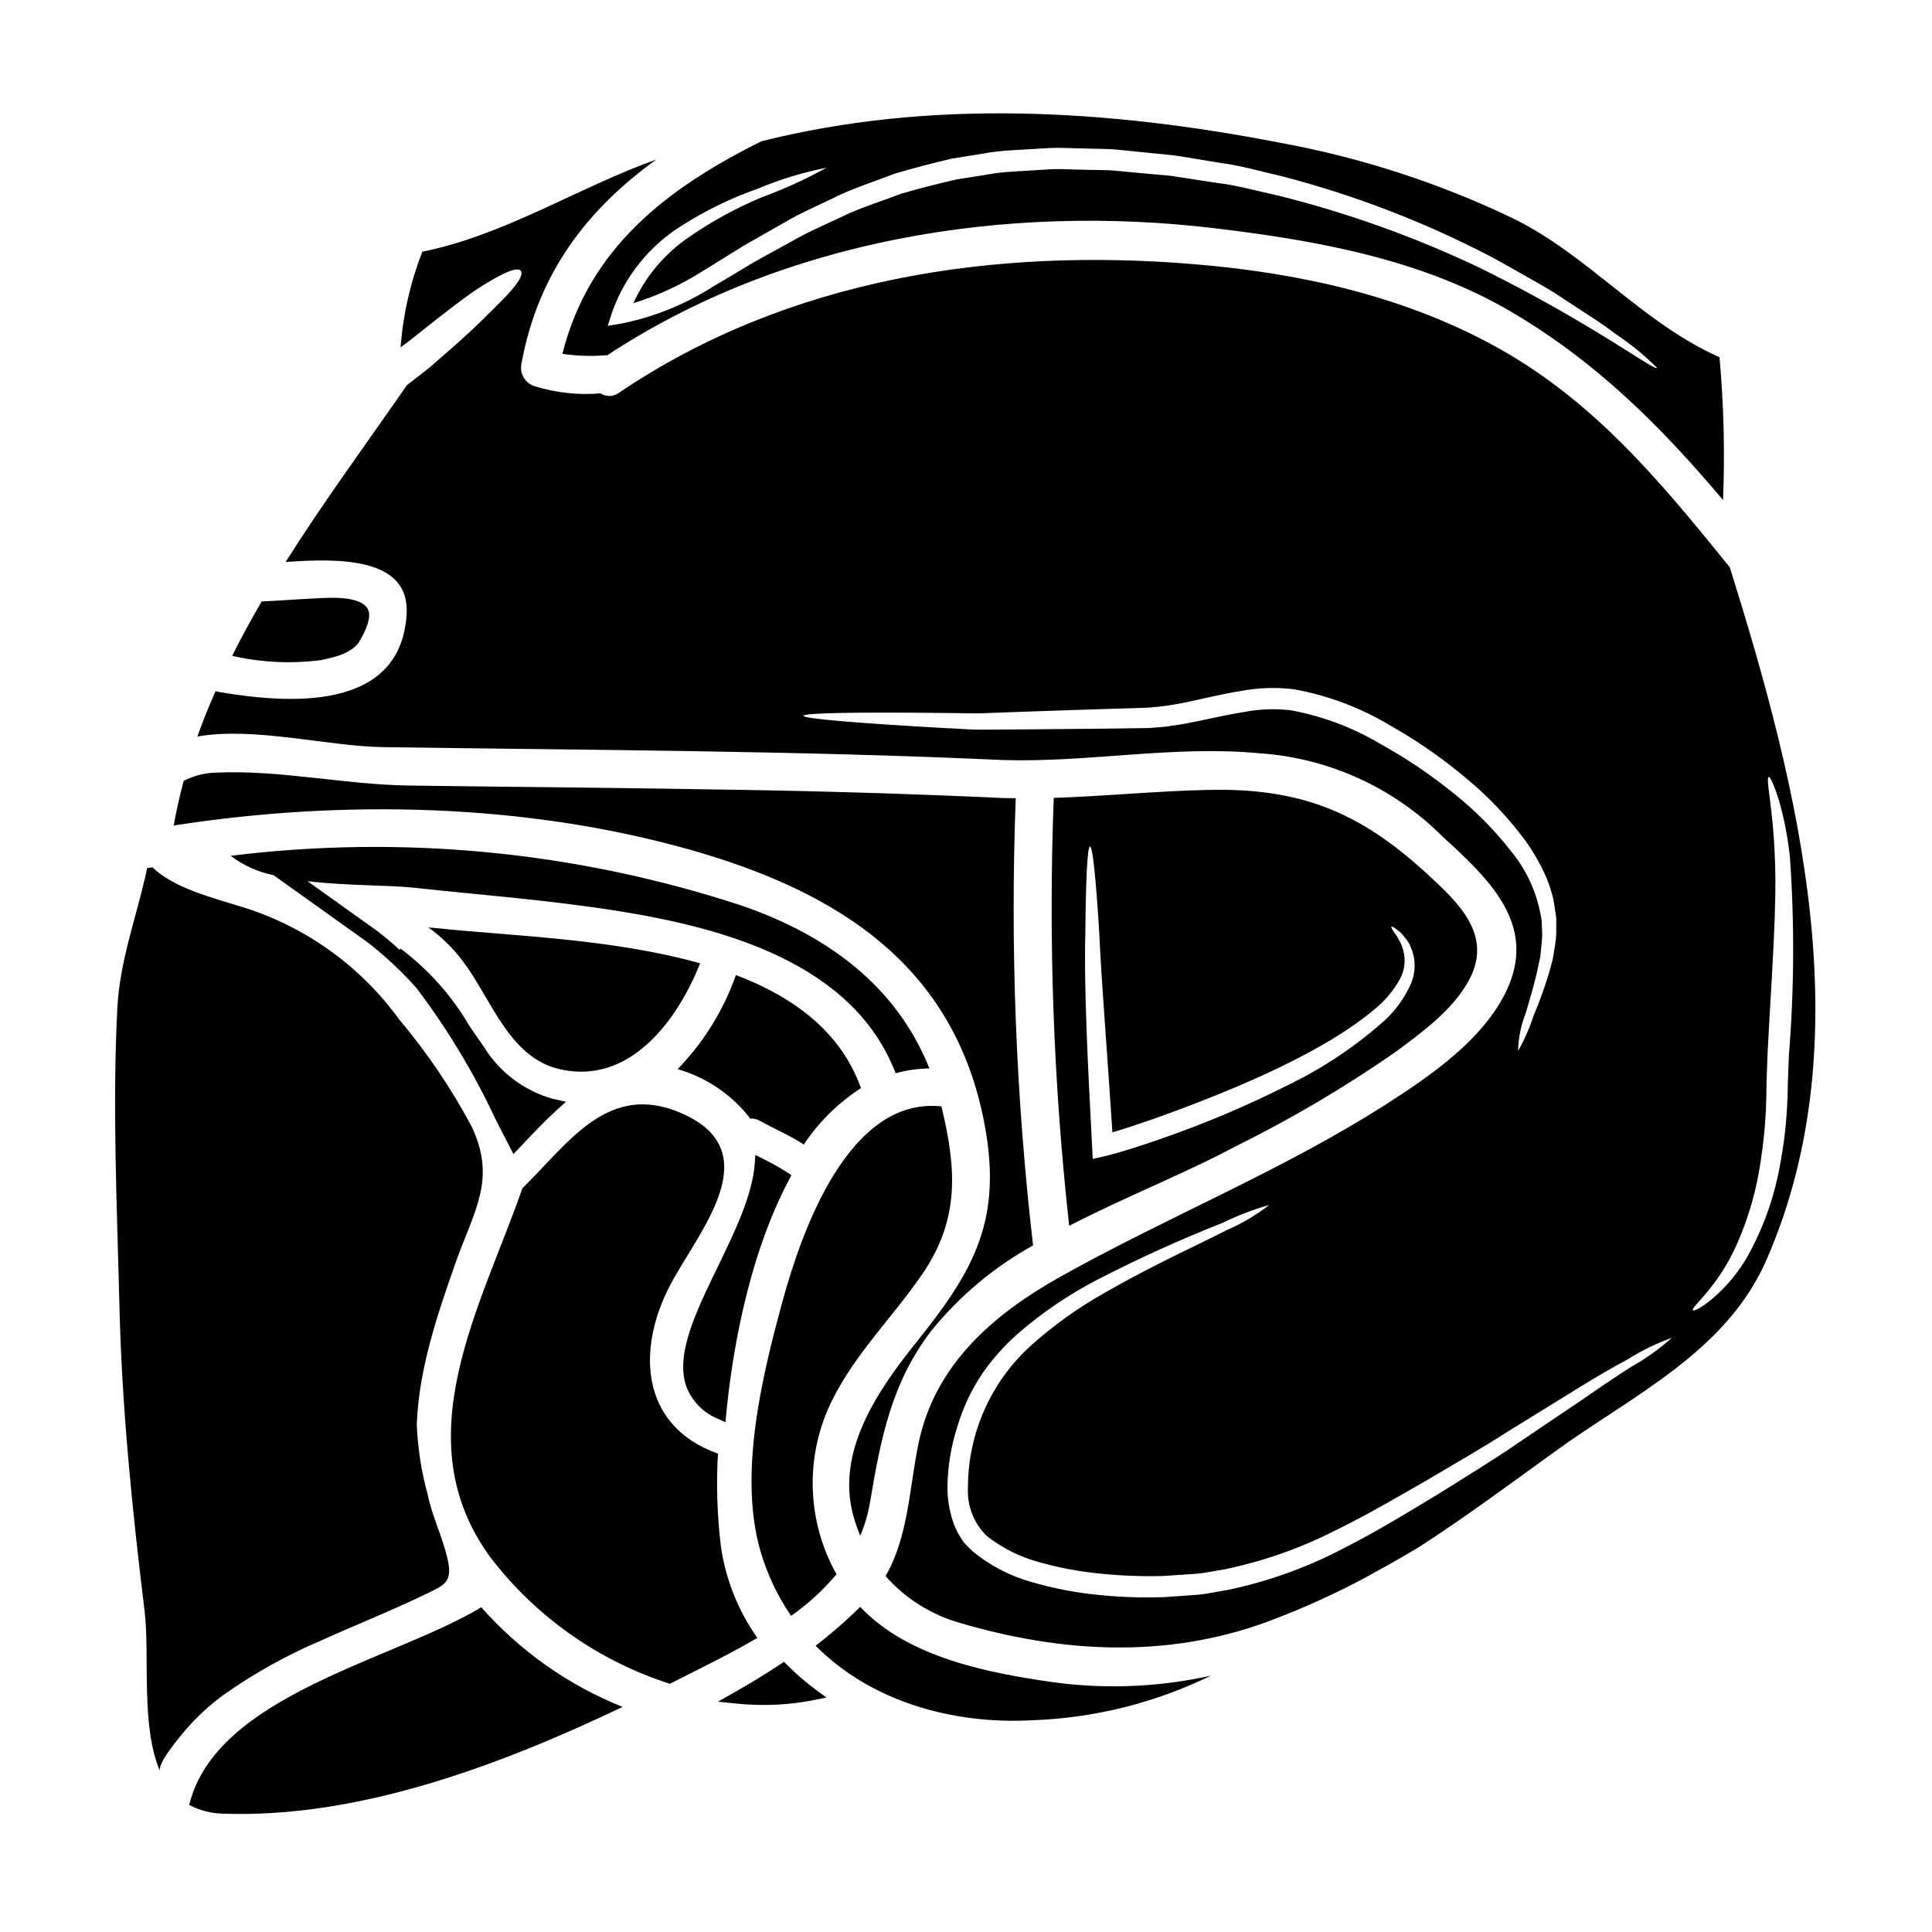 <?xml version="1.0" encoding="UTF-8"?>
<!-- Uploaded to: SVG Repo, www.svgrepo.com, Generator: SVG Repo Mixer Tools -->
<svg fill="#000000" width="800px" height="800px" version="1.1" viewBox="144 144 512 512" xmlns="http://www.w3.org/2000/svg">
 <g>
  <path d="m329.54 399.29c-23.617-6.641-51.254-7.309-69.824-9.32l-2.211-0.199c3.488 2.496 6.578 5.516 9.152 8.949 7.512 9.887 12.203 25.539 25.645 28.625 18.785 4.324 31.336-13.238 37.238-28.055z"/>
  <path d="m308.11 385.48c28.16 4.527 62.109 13.91 73.242 42.938 2.914-0.805 5.922-1.234 8.949-1.273-8.684-21.754-26.883-35.262-49.809-43.176l-0.004 0.004c-43.598-14.309-89.816-18.809-135.36-13.176 3.356 2.551 7.242 4.309 11.367 5.141l10.938 7.805c6.742 4.805 13.551 9.66 13.945 9.957 4.727 3.656 9.105 7.75 13.066 12.227 8.172 10.824 15.184 22.48 20.922 34.77 1.141 2.231 2.285 4.461 3.438 6.691l1.27 2.453 2.961-3.121c2.621-2.754 5.336-5.641 8.152-8.199l2.797-2.539-3.684-0.84v0.004c-7.5-2.156-13.93-7.027-18.031-13.668-1.363-1.922-2.652-3.812-3.91-5.66h0.004c-4.644-7.957-10.836-14.906-18.211-20.426l-0.266 0.328v-0.004c-1.961-1.824-4.012-3.547-6.148-5.164-0.395-0.301-7.242-5.18-14.02-10.012-1.434-1.023-2.856-2.039-4.223-3.012 10.328 1.223 21.434 1.004 28.035 1.715 18.152 1.977 36.539 3.32 54.574 6.238z"/>
  <path d="m325.91 511.53c1.523 3.879 4.582 6.961 8.453 8.516l1.898 0.883 0.191-2.082c1.328-13.992 5.258-40.691 16.664-62.23l0.629-1.18-1.125-0.734v-0.004c-2.09-1.332-4.25-2.547-6.477-3.637l-1.969-1.008-0.152 2.223c-0.586 8.426-5.281 18.105-9.84 27.504-5.82 11.977-11.289 23.285-8.273 31.75z"/>
  <path d="m203.29 593.13c8.156-5.758 16.914-10.625 26.113-14.512 9.016-4.09 18.234-7.711 27.16-12.035 5.394-2.613 7.477-3.25 6-9.621-1.309-5.731-4.023-11.02-5.195-16.797v0.004c-1.684-6.102-2.664-12.379-2.918-18.703 0.57-14.711 5.394-28.895 10.234-42.672 4.93-14.012 10.961-22.125 4.328-36.211-5.387-10.113-11.824-19.629-19.203-28.395-10.074-13.895-24.301-24.23-40.629-29.52-9.52-2.918-19.105-5.363-24.797-10.828-0.469 0.066-0.941 0.133-1.41 0.23-0.133 0.672-0.27 1.344-0.395 1.969-2.68 11.633-6.836 22.957-7.477 34.996-1.344 26.113-0.102 52.324 0.535 78.438 0.637 27.387 3.352 54.203 6.672 81.352 1.441 11.867-1.074 30.637 4.121 42.602-0.906-2.078 5.633-9.621 6.906-11.164l0.004 0.004c2.961-3.41 6.301-6.473 9.949-9.137z"/>
  <path d="m342.43 439.91 0.301 0.504c0.961-0.043 1.918 0.188 2.754 0.668 3.82 2.144 7.871 3.82 11.531 6.234 3.973-5.973 9.129-11.062 15.152-14.957-5.359-14.957-17.832-24.137-33.148-29.965-3.277 9.34-8.551 17.848-15.453 24.941 7.438 2.133 14.031 6.527 18.863 12.574z"/>
  <path d="m229 318.94c3.543-0.734 8.449-1.742 10.426-5.262 1.074-1.945 3.543-6.367 1.812-8.66-2.68-3.488-11.414-2.516-15.184-2.363-4.223 0.199-8.445 0.57-12.707 0.734-2.754 4.723-5.394 9.52-7.809 14.414l-0.004 0.004c7.691 1.762 15.637 2.144 23.465 1.133z"/>
  <path d="m293.05 237.76c3.746 0.57 7.551 0.703 11.332 0.391 0.164-0.004 0.332 0.008 0.5 0.031 46.793-30.859 105.74-40.25 160.89-33.711 26.984 3.219 54.84 8.18 78.605 22.09 22.793 13.383 39.82 30.504 56.246 49.949 0.512-12.625 0.199-25.266-0.938-37.848-20.348-8.984-34.66-26.918-54.672-36.773-19.641-9.414-40.449-16.164-61.875-20.074-45.266-8.781-92.352-11.699-137.37-0.371-25.207 12.539-45.691 28.395-52.727 56.316zm31.676-33.992c6.297-4.008 13.031-7.281 20.074-9.754 5.871-2.473 11.984-4.336 18.234-5.566-5.543 3.066-11.312 5.699-17.262 7.871-6.676 2.805-13.047 6.285-19.008 10.391-6.512 4.383-11.672 10.484-14.914 17.633 6.336-1.953 12.387-4.734 18-8.266 3.688-2.281 7.473-4.629 11.363-7.043 4.023-2.281 8.121-4.617 12.301-7.008 4.223-2.309 8.75-4.254 13.242-6.469 4.562-2.078 9.445-3.621 14.281-5.512 4.965-1.477 10.094-2.812 15.254-4.023 2.648-0.438 5.297-0.84 7.945-1.27l-0.004 0.004c2.656-0.496 5.34-0.812 8.039-0.941 3.219-0.199 6.402-0.395 9.59-0.57 3.184-0.176 6.336 0.066 9.484 0.102 3.117 0.133 6.269 0.031 9.285 0.371l8.984 0.902c1.473 0.137 2.949 0.273 4.426 0.438 1.574 0.133 2.949 0.438 4.457 0.637 2.918 0.504 5.801 0.973 8.684 1.441 5.731 0.738 11.199 2.363 16.594 3.586 18.945 4.922 37.285 11.949 54.672 20.949 3.684 1.945 7.086 3.938 10.391 5.797 3.305 1.863 6.332 3.543 9.086 5.434 5.512 3.688 10.422 6.637 14.043 9.484 4.027 2.656 7.777 5.711 11.191 9.121-0.637 0.938-17.027-11.703-46.492-26.281-17.34-8.301-35.477-14.816-54.137-19.445-5.293-1.137-10.66-2.68-16.289-3.348-2.781-0.438-5.633-0.84-8.48-1.309-1.41-0.168-2.918-0.504-4.258-0.605l-4.426-0.395c-2.949-0.27-5.969-0.535-8.98-0.84-3.016-0.305-5.969-0.199-8.984-0.301-3.016-0.035-6.031-0.305-9.117-0.102-3.086 0.199-6.133 0.371-9.219 0.57v0.004c-2.598 0.117-5.184 0.418-7.742 0.906-2.547 0.395-5.098 0.789-7.609 1.203-4.996 1.141-9.891 2.418-14.68 3.789-4.66 1.812-9.352 3.25-13.812 5.227-4.356 2.113-8.781 3.938-12.938 6.168-4.125 2.277-8.18 4.527-12.133 6.691-3.938 2.363-7.746 4.66-11.496 6.871v0.004c-7.262 4.551-15.285 7.746-23.688 9.43l-3.621 0.605 1.105-3.453v0.004c3.359-9.609 9.91-17.773 18.562-23.133z"/>
  <path d="m388.42 481.65c9.988-14.613 9.055-27.945 5.062-44.449-24.605-2.613-37.074 33.188-42.117 51.691-5.394 19.773-11.766 45.887-5.797 66.301 1.781 6.066 4.508 11.812 8.078 17.027 4.473-3.137 8.52-6.84 12.035-11.02-7.941-14.156-8.418-31.316-1.273-45.891 6.281-12.711 16.102-22.129 24.012-33.66z"/>
  <path d="m326.39 369.05c40.391 11.363 71.832 31.488 78.973 75.453 3.852 24.035-3.988 37.109-18.703 55.441-10.02 12.5-21.184 28.695-16.531 45.723 0.5 1.812 1.117 3.594 1.84 5.328 1.219-2.871 2.094-5.875 2.613-8.949 2.812-16.793 5.699-31.676 16.254-45.418h0.004c7.453-9.188 16.605-16.859 26.953-22.594 0-0.035-0.035-0.066-0.035-0.133-4.539-39.289-6.066-78.863-4.574-118.38-1.07 0-2.144 0-3.215-0.031-24.07-1.105-48.148-1.844-72.238-2.211-28.457-0.504-56.949-0.703-85.41-1.105-16.961-0.234-34.156-4.191-51.02-3.422v-0.004c-3 0.062-5.945 0.809-8.617 2.184-1.039 3.887-1.945 7.809-2.644 11.832 44.719-6.953 92.953-5.879 136.35 6.289z"/>
  <path d="m602.44 294.37c-18.602-22.996-36.504-44.754-63.152-59.094-24.133-13.039-51.52-19.008-78.719-21.254-53.195-4.457-107.6 3.688-152.52 34.059-1.422 1.082-3.371 1.148-4.863 0.164-5.887 0.5-11.816-0.137-17.465-1.879-2.625-0.809-4.156-3.535-3.484-6.199 4.426-24.168 17.766-40.961 35.699-53.898-20.812 7.438-40.09 20.012-62.012 24.434-3.168 8.113-5.113 16.656-5.766 25.34 0.703-0.5 1.441-1.07 2.144-1.574 2.918-2.309 5.566-4.426 7.945-6.297 4.891-3.754 8.66-6.691 11.863-8.617 6.336-3.938 9.188-4.758 9.922-3.75 0.734 1.008-0.734 3.652-5.902 8.715-2.547 2.547-5.93 5.969-10.488 10.055-2.312 2.043-4.93 4.289-7.777 6.805-1.844 1.473-3.891 3.047-6 4.656-10.559 15.254-21.961 30.742-32.18 46.895 13.441-0.938 33.016-1.508 32.078 13.848-1.574 25.91-31.238 23.766-49.844 20.582h-0.004c-0.266-0.051-0.527-0.117-0.785-0.199-1.742 3.938-3.391 7.941-4.828 12.031 15.016-2.68 34.527 2.613 49.445 2.812 54.738 0.789 109.51 0.906 164.21 3.422 22.527 0.668 45.184-3.938 67.676-1.812h-0.004c18.336 1.207 35.609 9.035 48.605 22.023 11.664 10.695 24.738 22.594 17.598 39.555-5.699 13.543-20.18 23.535-32.113 31.207-27.746 17.797-58.203 29.965-86.844 46.02-17.527 9.84-32.949 23.062-37.371 43.691-2.481 11.562-2.68 25.035-8.816 35.562h-0.004c5.258 5.961 12.129 10.281 19.781 12.438 26.914 7.91 54.605 9.484 81.316-0.305 9.211-3.418 18.168-7.473 26.816-12.133 1.41-0.84 2.852-1.605 4.258-2.363 3.082-1.707 6.133-3.484 9.152-5.293 12.203-7.871 23.898-16.559 35.969-25.277 20.613-14.98 45.52-26.344 56.246-51.051 25.375-58.355 8.445-125.03-9.793-183.32zm-57.957 75.254c-4.414-5.656-9.477-10.773-15.082-15.254-6.188-5.031-12.82-9.496-19.809-13.344-7.242-4.289-15.184-7.262-23.465-8.781-4.129-0.504-8.316-0.355-12.402 0.438-4.156 0.637-8.348 1.641-12.535 2.481-2.078 0.438-4.223 0.84-6.438 1.141-2.242 0.395-4.055 0.434-6.297 0.633-4.09 0.066-8.109 0.133-12.031 0.168-7.809 0.066-15.254 0.133-22.191 0.199-3.484 0.035-6.836 0.035-10.051 0.066s-6.297-0.305-9.254-0.395c-23.496-1.309-38.016-2.516-38.016-3.285 0-0.77 14.562-1.004 38.148-0.734 2.949 0 6.035 0.164 9.25 0.066 3.215-0.098 6.508-0.27 9.957-0.371 6.902-0.23 14.246-0.5 21.988-0.734 3.891-0.133 7.844-0.234 11.902-0.371 1.773-0.199 4.121-0.301 5.93-0.668 1.914-0.305 3.938-0.668 5.969-1.141 4.09-0.871 8.312-1.91 12.773-2.613l-0.004 0.004c4.641-0.883 9.387-1.039 14.078-0.469 8.961 1.613 17.559 4.84 25.371 9.52 7.25 4.078 14.098 8.836 20.449 14.211 5.836 4.828 11.059 10.355 15.555 16.457 2.039 2.84 3.789 5.871 5.227 9.055 0.699 1.539 1.27 3.133 1.711 4.762l0.367 1.27 0.199 1.141c0.102 0.734 0.234 1.473 0.34 2.211 0.102 0.738 0.27 1.406 0.301 2.176l-0.004 2.305c0.055 1.469-0.035 2.941-0.266 4.391-0.23 1.375-0.438 2.68-0.637 3.988-0.336 1.207-0.668 2.414-0.973 3.586-1.168 3.875-2.543 7.688-4.121 11.414-1.047 3.262-2.43 6.406-4.125 9.383 0.09-3.453 0.785-6.867 2.047-10.086 0.906-3.184 2.144-7.008 3.117-11.465 0.234-1.137 0.469-2.277 0.734-3.484 0.102-1.18 0.234-2.414 0.371-3.688 0.141-1.25 0.164-2.504 0.066-3.758-0.031-0.637-0.031-1.27-0.066-1.945-0.035-0.672-0.27-1.41-0.371-2.109v0.004c-1.168-6.016-3.82-11.641-7.715-16.371zm31.746 136.64c-3.586 2.277-7.906 5.195-12.902 8.66-5.062 3.387-10.797 7.273-17.129 11.562-6.336 4.356-13.477 8.715-21.086 13.477-7.777 4.691-15.922 9.719-25.074 14.379-9.605 5.035-19.855 8.723-30.469 10.965-2.781 0.438-5.734 1.141-8.512 1.344l-8.414 0.602v-0.004c-5.93 0.219-11.867 0.02-17.77-0.602-5.914-0.586-11.758-1.719-17.465-3.383-5.844-1.621-11.277-4.477-15.918-8.383l-1.441-1.477-0.402-0.402-0.27-0.34-0.102-0.133-0.164-0.23-0.637-1.008c-0.449-0.664-0.832-1.371-1.145-2.109-0.355-0.68-0.637-1.398-0.836-2.144-0.918-2.812-1.395-5.754-1.406-8.719 0.035-5.461 0.902-10.887 2.578-16.086 1.453-4.969 3.644-9.695 6.508-14.012 2.746-3.992 5.977-7.629 9.617-10.828 6.43-5.574 13.496-10.367 21.051-14.277 10.781-5.562 21.836-10.578 33.117-15.031 3.988-1.945 8.137-3.539 12.402-4.758-3.523 2.746-7.387 5.019-11.496 6.769-7.609 3.957-18.973 8.949-32.078 16.492-7.125 3.992-13.781 8.773-19.848 14.246-10.465 9.613-16.422 23.18-16.422 37.391-0.266 4.769 1.531 9.418 4.926 12.773 4.035 3.18 8.664 5.523 13.613 6.902 5.367 1.531 10.867 2.574 16.422 3.117 5.566 0.574 11.168 0.789 16.762 0.641 2.812-0.199 5.629-0.395 8.445-0.57s5.262-0.84 7.91-1.207v-0.004c10.105-2.098 19.891-5.523 29.098-10.191 8.949-4.387 17.262-9.285 24.969-13.711 7.746-4.59 15.02-8.781 21.418-12.902 6.473-3.992 12.371-7.644 17.531-10.828 5.16-3.184 9.688-5.863 13.477-7.844l0.004 0.004c3.758-2.391 7.769-4.359 11.965-5.867-3.316 2.965-6.949 5.555-10.828 7.727zm41.562-75.18c0 2.516-0.129 5.027-0.27 7.477l0.004 0.004c-0.301 4.727-0.895 9.43-1.777 14.082-1.395 7.957-4.027 15.648-7.809 22.793-2.531 4.879-5.992 9.219-10.191 12.77-2.953 2.481-4.859 3.281-5.117 3.051-0.699-0.809 6.402-5.699 11.703-17.598 3.07-6.992 5.176-14.367 6.266-21.922 0.695-4.465 1.156-8.965 1.375-13.477 0.102-2.363 0.168-4.758 0.168-7.207 0.098-2.512 0.199-5.059 0.27-7.641 1.039-20.551 2.547-38.785 1.945-52.023-0.438-13.211-2.547-21.188-1.609-21.488 0.535-0.234 4.09 7.609 5.598 21.184l-0.004 0.004c1.234 17.488 1.145 35.047-0.266 52.523-0.078 2.484-0.184 4.965-0.285 7.445z"/>
  <path d="m271.54 569.94c-23.223 14.043-70.293 23.195-77.398 52.391 2.793 1.473 5.894 2.266 9.055 2.309 35.633 1.273 73.07-12.672 105.79-28.289l-0.004 0.004c-14.367-5.769-27.188-14.816-37.441-26.414z"/>
  <path d="m422.91 589.78c-17.262-2.481-38.312-6.535-50.953-19.945-3.715 3.676-7.66 7.113-11.809 10.293 14.414 14.562 35.969 20.984 57.688 19.742v0.004c16.34-0.613 32.371-4.637 47.062-11.809-13.781 3.062-28 3.644-41.988 1.715z"/>
  <path d="m471.58 447.73c14.59-7.219 28.625-15.5 42-24.773 6.934-5.094 15.32-11.195 19.574-18.941 6.672-11.996-2.383-20.582-11.02-28.488-17.832-16.395-33.586-22.793-58.191-22.191-13.574 0.301-27.117 1.676-40.695 2.109h0.004c-1.438 37.852-0.07 75.754 4.09 113.4 14.805-7.644 30.695-13.879 44.238-21.117zm-39.957-56.547c0.133-14.215 0.539-22.828 1.238-22.859s1.574 8.582 2.449 22.793c0.602 13.508 2.144 31.977 3.488 52.961 3.453-1.004 7.086-2.242 10.691-3.484 24.238-8.617 45.957-18.371 58.625-28.996v-0.004c2.816-2.246 5.164-5.027 6.906-8.18 1.242-2.289 1.551-4.965 0.871-7.477-0.211-0.945-0.57-1.852-1.07-2.68-0.32-0.684-0.715-1.324-1.18-1.914-0.703-1.004-1.008-1.641-0.875-1.773 0.133-0.133 0.703 0.199 1.707 1.004v-0.004c0.668 0.48 1.246 1.07 1.715 1.746 0.777 0.844 1.379 1.836 1.773 2.914 1.254 3.019 1.242 6.414-0.031 9.422-1.652 3.754-4.074 7.121-7.109 9.887-7.637 6.789-16.172 12.492-25.367 16.953-11.023 5.57-22.414 10.387-34.09 14.41-4.891 1.672-9.484 3.25-14.562 4.492l-3.215 0.734-0.168-3.316c-1.191-22.508-2.164-42.387-1.797-56.629z"/>
  <path d="m335.05 553.85c-0.992-8.172-1.254-16.414-0.789-24.633-20.719-7.309-21.992-28.195-11.77-46.293 7.91-14.047 24.605-34.059 2.18-43.879-19.477-8.551-29.914 7.777-42.238 19.875-11.02 31.641-31.488 66.473-8.41 97.875l0.004 0.004c12.059 15.719 28.629 27.379 47.496 33.422 0.906-0.469 1.812-0.906 2.715-1.375 6.57-3.316 13.676-6.805 20.469-10.793-5.086-7.191-8.395-15.484-9.656-24.203z"/>
  <path d="m352.62 585.25-0.855-0.855-1.008 0.668c-3.707 2.473-7.789 4.969-12.477 7.621l-4.031 2.281 4.609 0.469v0.004c2.492 0.258 4.996 0.391 7.504 0.395 4.492 0.008 8.977-0.43 13.383-1.312l3.269-0.66-2.684-1.969c-2.734-2.016-5.312-4.234-7.711-6.641z"/>
 </g>
</svg>